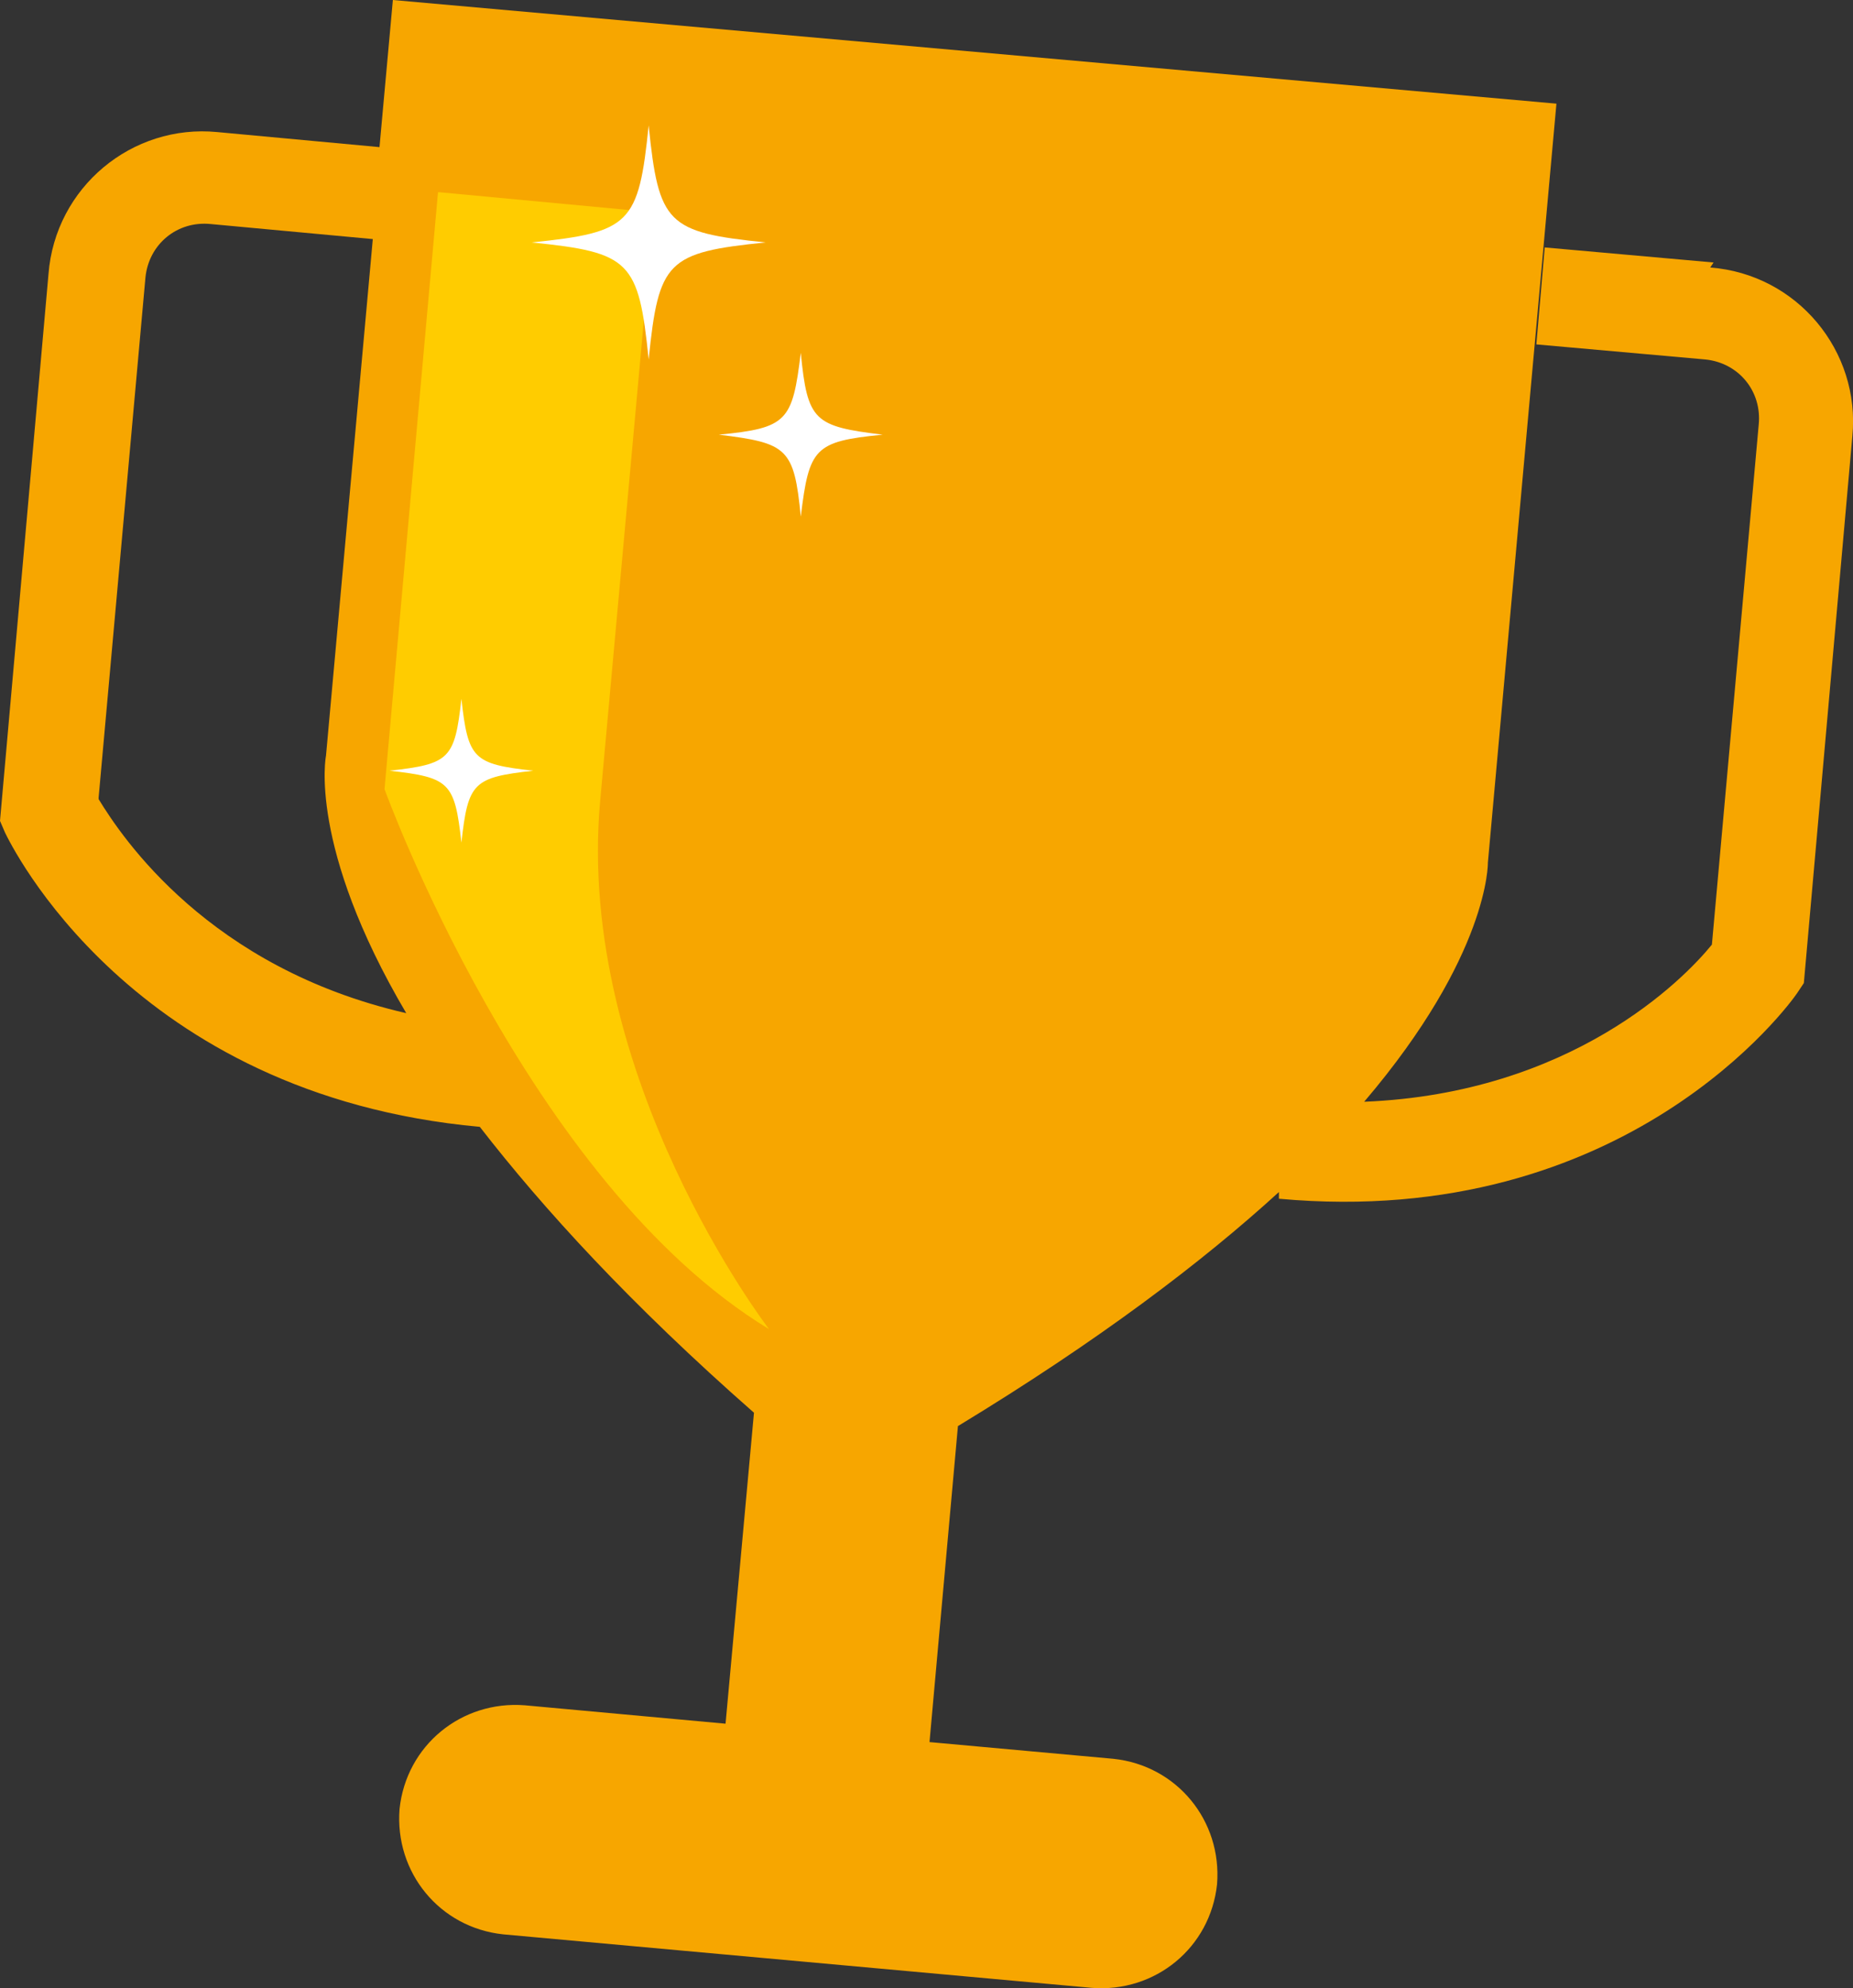<svg xmlns="http://www.w3.org/2000/svg" id="Calque_2" data-name="Calque 2" viewBox="0 0 110.84 118.92"><rect x="0" y="0" width="110.84" height="118.92" fill="#333333" stroke="none"/><defs><style>      .cls-1 {        fill: #fc0;      }      .cls-2 {        fill: #fff;      }      .cls-3 {        fill: #f7a600;      }    </style></defs><g id="Calque_1-2" data-name="Calque 1"><g><path class="cls-3" d="M5.9,47.7l2.8-31.1c.2-2,1.9-3.4,3.9-3.2l9.7.9-2.8,30.9s-1.1,5.4,4.8,15.4c-11.8-2.7-17-10.5-18.4-12.8M102.5,15.7l-10.1-.9-.5,5.8,10.1.9c2,.2,3.4,1.9,3.2,3.9l-2.8,31.1c-1.7,2.1-8.4,8.9-20.8,9.4,7.5-8.8,7.4-14.3,7.4-14.3l4.1-45.4L23.5,0l-.8,8.8-9.7-.9c-5.1-.5-9.7,3.3-10.1,8.5L0,49.1l.3.7c.3.6,7.5,15.7,28.4,17.6,3.8,4.9,9,10.6,16.4,17.1l-1.7,18.6-12-1.1c-3.8-.3-7.1,2.4-7.5,6.2-.3,3.8,2.4,7.1,6.2,7.5l35.2,3.2c3.8.3,7.1-2.4,7.5-6.2.3-3.8-2.4-7.1-6.2-7.5l-11-1,1.7-18.9c8.4-5.1,14.6-9.8,19.2-14v.4c20.8,1.9,30.6-11.7,31-12.3l.4-.6,2.9-32.7c.5-5.1-3.3-9.7-8.5-10.1"></path><g><path class="cls-1" d="M26.2,11.5l-3.2,35.7s8.5,23.5,23,32.3c0,0-11.6-15.1-10.1-31.6s3.2-35.2,3.2-35.2l-12.8-1.2h-.1Z"></path><path class="cls-2" d="M52.8,26c-4.1.4-4.4.8-4.9,4.9-.4-4.1-.8-4.4-4.9-4.9,4.1-.4,4.4-.8,4.9-4.9.4,4.1.8,4.4,4.9,4.9"></path><path class="cls-2" d="M31.9,46.1c-3.6.4-3.9.7-4.3,4.3-.4-3.6-.7-3.9-4.3-4.3,3.6-.4,3.9-.7,4.3-4.3.4,3.6.7,3.9,4.3,4.3"></path><path class="cls-2" d="M31.8,14.5c5.9.6,6.4,1.1,7,7,.6-5.9,1.1-6.4,7-7-5.9-.6-6.4-1.1-7-7-.6,5.9-1.1,6.4-7,7"></path></g></g></g></svg>